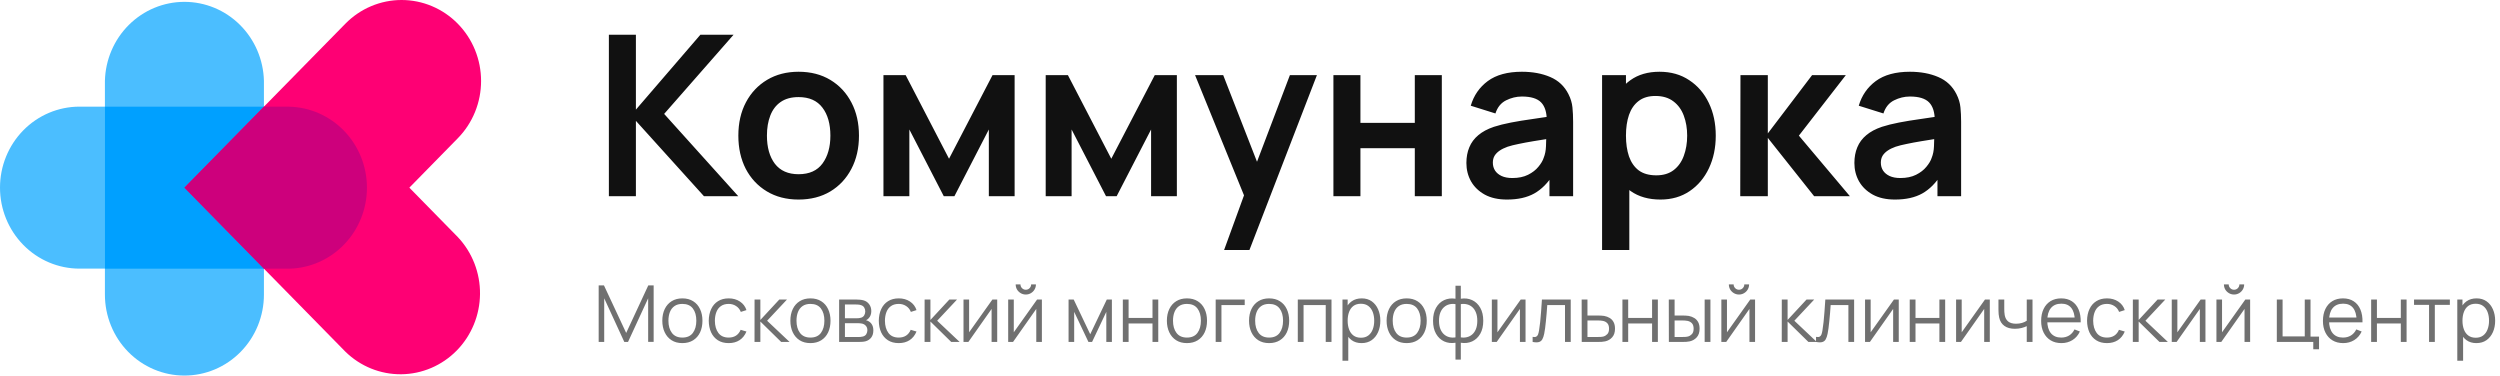 <svg width="446" height="67" viewBox="0 0 446 67" fill="none" xmlns="http://www.w3.org/2000/svg">
<path d="M32.905 67C31.043 67.001 29.198 66.629 27.476 65.903C25.755 65.178 24.191 64.114 22.873 62.773C21.555 61.431 20.51 59.838 19.797 58.085C19.084 56.332 18.717 54.453 18.717 52.555V14.422C18.81 10.652 20.345 7.069 22.995 4.436C25.645 1.803 29.2 0.33 32.901 0.33C36.602 0.33 40.157 1.803 42.807 4.436C45.457 7.069 46.992 10.652 47.085 14.422V52.555C47.085 54.452 46.718 56.33 46.006 58.083C45.293 59.836 44.248 61.428 42.932 62.769C41.615 64.111 40.052 65.175 38.332 65.901C36.611 66.627 34.767 67 32.905 67Z" fill="#4BBEFF"/>
<path d="M2.80112e-06 33.479C-0.001 31.581 0.365 29.702 1.077 27.948C1.789 26.195 2.833 24.601 4.15 23.259C5.467 21.916 7.03 20.852 8.751 20.125C10.472 19.399 12.317 19.025 14.18 19.025H51.611C55.312 19.119 58.829 20.683 61.414 23.383C63.998 26.082 65.444 29.704 65.444 33.474C65.444 37.245 63.998 40.867 61.414 43.566C58.829 46.266 55.312 47.83 51.611 47.924H14.18C10.42 47.922 6.814 46.399 4.156 43.691C1.497 40.982 0.002 37.309 2.80112e-06 33.479Z" fill="#4BBEFF"/>
<path d="M47.093 19.033H18.725V47.933H47.093V19.033Z" fill="#00A0FF"/>
<path d="M73.028 33.479L81.673 24.663C82.989 23.321 84.034 21.728 84.746 19.974C85.459 18.221 85.825 16.343 85.825 14.445C85.824 12.548 85.457 10.669 84.744 8.916C84.031 7.163 82.986 5.571 81.668 4.23C80.351 2.888 78.787 1.824 77.066 1.099C75.346 0.373 73.501 -0 71.639 3.56623e-07C69.776 0 67.932 0.375 66.212 1.101C64.491 1.828 62.928 2.892 61.611 4.234L32.904 33.479L61.611 62.732C64.289 65.356 67.87 66.805 71.585 66.768C75.299 66.731 78.852 65.211 81.479 62.535C84.106 59.859 85.598 56.239 85.634 52.455C85.67 48.67 84.248 45.023 81.673 42.295L73.028 33.479Z" fill="#FE0074"/>
<path d="M51.629 19.024H47.093L32.904 33.479L47.093 47.933H51.629C55.329 47.839 58.847 46.275 61.431 43.575C64.016 40.876 65.462 37.254 65.462 33.483C65.462 29.712 64.016 26.091 61.431 23.391C58.847 20.692 55.329 19.128 51.629 19.034V19.024Z" fill="#CD007C"/>
<path d="M108.624 35V6.2H113.444V19.56L124.944 6.2H130.864L118.484 20.32L131.704 35H125.584L113.444 21.56V35H108.624ZM142.461 35.6C140.301 35.6 138.415 35.113 136.801 34.14C135.188 33.167 133.935 31.827 133.041 30.12C132.161 28.4 131.721 26.427 131.721 24.2C131.721 21.933 132.175 19.947 133.081 18.24C133.988 16.533 135.248 15.2 136.861 14.24C138.475 13.28 140.341 12.8 142.461 12.8C144.635 12.8 146.528 13.287 148.141 14.26C149.755 15.233 151.008 16.58 151.901 18.3C152.795 20.007 153.241 21.973 153.241 24.2C153.241 26.44 152.788 28.42 151.881 30.14C150.988 31.847 149.735 33.187 148.121 34.16C146.508 35.12 144.621 35.6 142.461 35.6ZM142.461 31.08C144.381 31.08 145.808 30.44 146.741 29.16C147.675 27.88 148.141 26.227 148.141 24.2C148.141 22.107 147.668 20.44 146.721 19.2C145.775 17.947 144.355 17.32 142.461 17.32C141.168 17.32 140.101 17.613 139.261 18.2C138.435 18.773 137.821 19.58 137.421 20.62C137.021 21.647 136.821 22.84 136.821 24.2C136.821 26.293 137.295 27.967 138.241 29.22C139.201 30.46 140.608 31.08 142.461 31.08ZM157.608 35V13.4H161.568L169.308 28.32L177.068 13.4H181.008V35H176.408V23.1L170.268 35H168.368L162.228 23.1V35H157.608ZM186.553 35V13.4H190.513L198.253 28.32L206.013 13.4H209.953V35H205.353V23.1L199.213 35H197.313L191.173 23.1V35H186.553ZM218.379 44.6L222.539 33.18L222.619 36.54L213.199 13.4H218.219L224.899 30.52H223.619L230.119 13.4H234.939L222.899 44.6H218.379ZM237.881 35V13.4H242.701V21.92H252.401V13.4H257.221V35H252.401V26.44H242.701V35H237.881ZM268.844 35.6C267.284 35.6 265.964 35.307 264.884 34.72C263.804 34.12 262.984 33.327 262.424 32.34C261.877 31.353 261.604 30.267 261.604 29.08C261.604 28.04 261.777 27.107 262.124 26.28C262.471 25.44 263.004 24.72 263.724 24.12C264.444 23.507 265.377 23.007 266.524 22.62C267.391 22.34 268.404 22.087 269.564 21.86C270.737 21.633 272.004 21.427 273.364 21.24C274.737 21.04 276.171 20.827 277.664 20.6L275.944 21.58C275.957 20.087 275.624 18.987 274.944 18.28C274.264 17.573 273.117 17.22 271.504 17.22C270.531 17.22 269.591 17.447 268.684 17.9C267.777 18.353 267.144 19.133 266.784 20.24L262.384 18.86C262.917 17.033 263.931 15.567 265.424 14.46C266.931 13.353 268.957 12.8 271.504 12.8C273.424 12.8 275.111 13.113 276.564 13.74C278.031 14.367 279.117 15.393 279.824 16.82C280.211 17.58 280.444 18.36 280.524 19.16C280.604 19.947 280.644 20.807 280.644 21.74V35H276.424V30.32L277.124 31.08C276.151 32.64 275.011 33.787 273.704 34.52C272.411 35.24 270.791 35.6 268.844 35.6ZM269.804 31.76C270.897 31.76 271.831 31.567 272.604 31.18C273.377 30.793 273.991 30.32 274.444 29.76C274.911 29.2 275.224 28.673 275.384 28.18C275.637 27.567 275.777 26.867 275.804 26.08C275.844 25.28 275.864 24.633 275.864 24.14L277.344 24.58C275.891 24.807 274.644 25.007 273.604 25.18C272.564 25.353 271.671 25.52 270.924 25.68C270.177 25.827 269.517 25.993 268.944 26.18C268.384 26.38 267.911 26.613 267.524 26.88C267.137 27.147 266.837 27.453 266.624 27.8C266.424 28.147 266.324 28.553 266.324 29.02C266.324 29.553 266.457 30.027 266.724 30.44C266.991 30.84 267.377 31.16 267.884 31.4C268.404 31.64 269.044 31.76 269.804 31.76ZM296.231 35.6C294.124 35.6 292.358 35.1 290.931 34.1C289.504 33.1 288.431 31.74 287.711 30.02C286.991 28.287 286.631 26.347 286.631 24.2C286.631 22.027 286.991 20.08 287.711 18.36C288.431 16.64 289.484 15.287 290.871 14.3C292.271 13.3 293.998 12.8 296.051 12.8C298.091 12.8 299.858 13.3 301.351 14.3C302.858 15.287 304.024 16.64 304.851 18.36C305.678 20.067 306.091 22.013 306.091 24.2C306.091 26.36 305.684 28.3 304.871 30.02C304.058 31.74 302.911 33.1 301.431 34.1C299.951 35.1 298.218 35.6 296.231 35.6ZM285.811 44.6V13.4H290.071V28.56H290.671V44.6H285.811ZM295.491 31.28C296.744 31.28 297.778 30.967 298.591 30.34C299.404 29.713 300.004 28.867 300.391 27.8C300.791 26.72 300.991 25.52 300.991 24.2C300.991 22.893 300.791 21.707 300.391 20.64C299.991 19.56 299.371 18.707 298.531 18.08C297.691 17.44 296.624 17.12 295.331 17.12C294.104 17.12 293.104 17.42 292.331 18.02C291.558 18.607 290.984 19.433 290.611 20.5C290.251 21.553 290.071 22.787 290.071 24.2C290.071 25.6 290.251 26.833 290.611 27.9C290.984 28.967 291.564 29.8 292.351 30.4C293.151 30.987 294.198 31.28 295.491 31.28ZM310.459 35L310.499 13.4H315.379V23.8L323.279 13.4H329.299L320.919 24.2L330.019 35H323.639L315.379 24.6V35H310.459ZM338.063 35.6C336.503 35.6 335.183 35.307 334.103 34.72C333.023 34.12 332.203 33.327 331.643 32.34C331.096 31.353 330.823 30.267 330.823 29.08C330.823 28.04 330.996 27.107 331.343 26.28C331.69 25.44 332.223 24.72 332.943 24.12C333.663 23.507 334.596 23.007 335.743 22.62C336.61 22.34 337.623 22.087 338.783 21.86C339.956 21.633 341.223 21.427 342.583 21.24C343.956 21.04 345.39 20.827 346.883 20.6L345.163 21.58C345.176 20.087 344.843 18.987 344.163 18.28C343.483 17.573 342.336 17.22 340.723 17.22C339.75 17.22 338.81 17.447 337.903 17.9C336.996 18.353 336.363 19.133 336.003 20.24L331.603 18.86C332.136 17.033 333.15 15.567 334.643 14.46C336.15 13.353 338.176 12.8 340.723 12.8C342.643 12.8 344.33 13.113 345.783 13.74C347.25 14.367 348.336 15.393 349.043 16.82C349.43 17.58 349.663 18.36 349.743 19.16C349.823 19.947 349.863 20.807 349.863 21.74V35H345.643V30.32L346.343 31.08C345.37 32.64 344.23 33.787 342.923 34.52C341.63 35.24 340.01 35.6 338.063 35.6ZM339.023 31.76C340.116 31.76 341.05 31.567 341.823 31.18C342.596 30.793 343.21 30.32 343.663 29.76C344.13 29.2 344.443 28.673 344.603 28.18C344.856 27.567 344.996 26.867 345.023 26.08C345.063 25.28 345.083 24.633 345.083 24.14L346.563 24.58C345.11 24.807 343.863 25.007 342.823 25.18C341.783 25.353 340.89 25.52 340.143 25.68C339.396 25.827 338.736 25.993 338.163 26.18C337.603 26.38 337.13 26.613 336.743 26.88C336.356 27.147 336.056 27.453 335.843 27.8C335.643 28.147 335.543 28.553 335.543 29.02C335.543 29.553 335.676 30.027 335.943 30.44C336.21 30.84 336.596 31.16 337.103 31.4C337.623 31.64 338.263 31.76 339.023 31.76Z" fill="#111111"/>
<path d="M106.804 61V50.92H107.749L111.711 59.397L115.652 50.92H116.611V60.993H115.631V53.216L112.04 61H111.375L107.791 53.216V61H106.804ZM121.733 61.21C120.982 61.21 120.34 61.04 119.808 60.699C119.276 60.358 118.868 59.887 118.583 59.285C118.298 58.683 118.156 57.992 118.156 57.213C118.156 56.42 118.301 55.724 118.59 55.127C118.879 54.53 119.29 54.065 119.822 53.734C120.359 53.398 120.996 53.23 121.733 53.23C122.489 53.23 123.133 53.4 123.665 53.741C124.202 54.077 124.61 54.546 124.89 55.148C125.175 55.745 125.317 56.434 125.317 57.213C125.317 58.006 125.175 58.704 124.89 59.306C124.605 59.903 124.195 60.37 123.658 60.706C123.121 61.042 122.48 61.21 121.733 61.21ZM121.733 60.223C122.573 60.223 123.198 59.945 123.609 59.39C124.02 58.83 124.225 58.104 124.225 57.213C124.225 56.298 124.017 55.57 123.602 55.029C123.191 54.488 122.568 54.217 121.733 54.217C121.168 54.217 120.702 54.345 120.333 54.602C119.969 54.854 119.696 55.206 119.514 55.659C119.337 56.107 119.248 56.625 119.248 57.213C119.248 58.123 119.458 58.853 119.878 59.404C120.298 59.95 120.916 60.223 121.733 60.223ZM129.997 61.21C129.236 61.21 128.592 61.04 128.065 60.699C127.538 60.358 127.136 59.889 126.861 59.292C126.59 58.69 126.45 57.999 126.441 57.22C126.45 56.427 126.595 55.731 126.875 55.134C127.155 54.532 127.559 54.065 128.086 53.734C128.613 53.398 129.253 53.23 130.004 53.23C130.769 53.23 131.434 53.417 131.999 53.79C132.568 54.163 132.958 54.674 133.168 55.323L132.16 55.645C131.983 55.192 131.7 54.842 131.313 54.595C130.93 54.343 130.492 54.217 129.997 54.217C129.442 54.217 128.982 54.345 128.618 54.602C128.254 54.854 127.983 55.206 127.806 55.659C127.629 56.112 127.538 56.632 127.533 57.22C127.542 58.125 127.752 58.853 128.163 59.404C128.574 59.95 129.185 60.223 129.997 60.223C130.51 60.223 130.947 60.106 131.306 59.873C131.67 59.635 131.945 59.29 132.132 58.837L133.168 59.145C132.888 59.817 132.477 60.33 131.936 60.685C131.395 61.035 130.748 61.21 129.997 61.21ZM134.606 61L134.613 53.44H135.649V57.08L139.023 53.44H140.395L136.853 57.22L140.857 61H139.359L135.649 57.36V61H134.606ZM144.579 61.21C143.827 61.21 143.186 61.04 142.654 60.699C142.122 60.358 141.713 59.887 141.429 59.285C141.144 58.683 141.002 57.992 141.002 57.213C141.002 56.42 141.146 55.724 141.436 55.127C141.725 54.53 142.136 54.065 142.668 53.734C143.204 53.398 143.841 53.23 144.579 53.23C145.335 53.23 145.979 53.4 146.511 53.741C147.047 54.077 147.456 54.546 147.736 55.148C148.02 55.745 148.163 56.434 148.163 57.213C148.163 58.006 148.02 58.704 147.736 59.306C147.451 59.903 147.04 60.37 146.504 60.706C145.967 61.042 145.325 61.21 144.579 61.21ZM144.579 60.223C145.419 60.223 146.044 59.945 146.455 59.39C146.865 58.83 147.071 58.104 147.071 57.213C147.071 56.298 146.863 55.57 146.448 55.029C146.037 54.488 145.414 54.217 144.579 54.217C144.014 54.217 143.547 54.345 143.179 54.602C142.815 54.854 142.542 55.206 142.36 55.659C142.182 56.107 142.094 56.625 142.094 57.213C142.094 58.123 142.304 58.853 142.724 59.404C143.144 59.95 143.762 60.223 144.579 60.223ZM149.7 61V53.44H152.815C152.973 53.44 153.165 53.449 153.389 53.468C153.617 53.487 153.83 53.522 154.026 53.573C154.45 53.685 154.791 53.914 155.048 54.259C155.309 54.604 155.44 55.02 155.44 55.505C155.44 55.776 155.398 56.018 155.314 56.233C155.234 56.443 155.12 56.625 154.971 56.779C154.901 56.858 154.824 56.928 154.74 56.989C154.656 57.045 154.574 57.092 154.495 57.129C154.644 57.157 154.805 57.222 154.978 57.325C155.248 57.484 155.454 57.698 155.594 57.969C155.734 58.235 155.804 58.559 155.804 58.942C155.804 59.46 155.68 59.882 155.433 60.209C155.185 60.536 154.854 60.76 154.439 60.881C154.252 60.932 154.049 60.965 153.83 60.979C153.615 60.993 153.412 61 153.221 61H149.7ZM150.736 60.125H153.172C153.27 60.125 153.393 60.118 153.543 60.104C153.692 60.085 153.825 60.062 153.942 60.034C154.217 59.964 154.418 59.824 154.544 59.614C154.674 59.399 154.74 59.166 154.74 58.914C154.74 58.583 154.642 58.312 154.446 58.102C154.254 57.887 153.998 57.757 153.676 57.71C153.568 57.687 153.456 57.673 153.34 57.668C153.223 57.663 153.118 57.661 153.025 57.661H150.736V60.125ZM150.736 56.779H152.85C152.971 56.779 153.106 56.772 153.256 56.758C153.41 56.739 153.543 56.709 153.655 56.667C153.897 56.583 154.075 56.438 154.187 56.233C154.303 56.028 154.362 55.804 154.362 55.561C154.362 55.295 154.299 55.062 154.173 54.861C154.051 54.66 153.867 54.52 153.62 54.441C153.452 54.38 153.27 54.345 153.074 54.336C152.882 54.327 152.761 54.322 152.71 54.322H150.736V56.779ZM160.335 61.21C159.574 61.21 158.93 61.04 158.403 60.699C157.876 60.358 157.474 59.889 157.199 59.292C156.928 58.69 156.788 57.999 156.779 57.22C156.788 56.427 156.933 55.731 157.213 55.134C157.493 54.532 157.897 54.065 158.424 53.734C158.951 53.398 159.591 53.23 160.342 53.23C161.107 53.23 161.772 53.417 162.337 53.79C162.906 54.163 163.296 54.674 163.506 55.323L162.498 55.645C162.321 55.192 162.038 54.842 161.651 54.595C161.268 54.343 160.83 54.217 160.335 54.217C159.78 54.217 159.32 54.345 158.956 54.602C158.592 54.854 158.321 55.206 158.144 55.659C157.967 56.112 157.876 56.632 157.871 57.22C157.88 58.125 158.09 58.853 158.501 59.404C158.912 59.95 159.523 60.223 160.335 60.223C160.848 60.223 161.285 60.106 161.644 59.873C162.008 59.635 162.283 59.29 162.47 58.837L163.506 59.145C163.226 59.817 162.815 60.33 162.274 60.685C161.733 61.035 161.086 61.21 160.335 61.21ZM164.944 61L164.951 53.44H165.987V57.08L169.361 53.44H170.733L167.191 57.22L171.195 61H169.697L165.987 57.36V61H164.944ZM177.902 53.44V61H176.901V55.113L172.757 61H171.889V53.44H172.89V59.278L177.041 53.44H177.902ZM183.003 52.544C182.672 52.544 182.368 52.462 182.093 52.299C181.818 52.136 181.598 51.919 181.435 51.648C181.276 51.373 181.197 51.069 181.197 50.738H182.051C182.051 50.999 182.144 51.223 182.331 51.41C182.518 51.597 182.742 51.69 183.003 51.69C183.269 51.69 183.493 51.597 183.675 51.41C183.862 51.223 183.955 50.999 183.955 50.738H184.809C184.809 51.069 184.727 51.373 184.564 51.648C184.405 51.919 184.188 52.136 183.913 52.299C183.638 52.462 183.334 52.544 183.003 52.544ZM185.873 53.44V61H184.872V55.113L180.728 61H179.86V53.44H180.861V59.278L185.012 53.44H185.873ZM190.633 61V53.44H191.55L194.497 59.628L197.451 53.44H198.361V61H197.367V55.638L194.826 61H194.175L191.634 55.638V61H190.633ZM200.313 61V53.44H201.342V56.723H205.605V53.44H206.634V61H205.605V57.71H201.342V61H200.313ZM211.749 61.21C210.997 61.21 210.356 61.04 209.824 60.699C209.292 60.358 208.883 59.887 208.599 59.285C208.314 58.683 208.172 57.992 208.172 57.213C208.172 56.42 208.316 55.724 208.606 55.127C208.895 54.53 209.306 54.065 209.838 53.734C210.374 53.398 211.011 53.23 211.749 53.23C212.505 53.23 213.149 53.4 213.681 53.741C214.217 54.077 214.626 54.546 214.906 55.148C215.19 55.745 215.333 56.434 215.333 57.213C215.333 58.006 215.19 58.704 214.906 59.306C214.621 59.903 214.21 60.37 213.674 60.706C213.137 61.042 212.495 61.21 211.749 61.21ZM211.749 60.223C212.589 60.223 213.214 59.945 213.625 59.39C214.035 58.83 214.241 58.104 214.241 57.213C214.241 56.298 214.033 55.57 213.618 55.029C213.207 54.488 212.584 54.217 211.749 54.217C211.184 54.217 210.717 54.345 210.349 54.602C209.985 54.854 209.712 55.206 209.53 55.659C209.352 56.107 209.264 56.625 209.264 57.213C209.264 58.123 209.474 58.853 209.894 59.404C210.314 59.95 210.932 60.223 211.749 60.223ZM216.877 61V53.44H222.057V54.427H217.906V61H216.877ZM226.405 61.21C225.653 61.21 225.012 61.04 224.48 60.699C223.948 60.358 223.539 59.887 223.255 59.285C222.97 58.683 222.828 57.992 222.828 57.213C222.828 56.42 222.972 55.724 223.262 55.127C223.551 54.53 223.962 54.065 224.494 53.734C225.03 53.398 225.667 53.23 226.405 53.23C227.161 53.23 227.805 53.4 228.337 53.741C228.873 54.077 229.282 54.546 229.562 55.148C229.846 55.745 229.989 56.434 229.989 57.213C229.989 58.006 229.846 58.704 229.562 59.306C229.277 59.903 228.866 60.37 228.33 60.706C227.793 61.042 227.151 61.21 226.405 61.21ZM226.405 60.223C227.245 60.223 227.87 59.945 228.281 59.39C228.691 58.83 228.897 58.104 228.897 57.213C228.897 56.298 228.689 55.57 228.274 55.029C227.863 54.488 227.24 54.217 226.405 54.217C225.84 54.217 225.373 54.345 225.005 54.602C224.641 54.854 224.368 55.206 224.186 55.659C224.008 56.107 223.92 56.625 223.92 57.213C223.92 58.123 224.13 58.853 224.55 59.404C224.97 59.95 225.588 60.223 226.405 60.223ZM231.526 61V53.44H237.539V61H236.51V54.427H232.555V61H231.526ZM242.899 61.21C242.203 61.21 241.615 61.035 241.135 60.685C240.654 60.33 240.29 59.852 240.043 59.25C239.795 58.643 239.672 57.964 239.672 57.213C239.672 56.448 239.795 55.766 240.043 55.169C240.295 54.567 240.663 54.093 241.149 53.748C241.634 53.403 242.231 53.23 242.941 53.23C243.631 53.23 244.224 53.405 244.719 53.755C245.213 54.105 245.591 54.581 245.853 55.183C246.119 55.785 246.252 56.462 246.252 57.213C246.252 57.969 246.119 58.648 245.853 59.25C245.587 59.852 245.204 60.33 244.705 60.685C244.205 61.035 243.603 61.21 242.899 61.21ZM239.497 64.36V53.44H240.421V59.131H240.533V64.36H239.497ZM242.794 60.251C243.321 60.251 243.76 60.118 244.11 59.852C244.46 59.586 244.721 59.224 244.894 58.767C245.071 58.305 245.16 57.787 245.16 57.213C245.16 56.644 245.073 56.13 244.901 55.673C244.728 55.216 244.464 54.854 244.11 54.588C243.76 54.322 243.314 54.189 242.773 54.189C242.245 54.189 241.807 54.317 241.457 54.574C241.111 54.831 240.852 55.188 240.68 55.645C240.507 56.098 240.421 56.62 240.421 57.213C240.421 57.796 240.507 58.319 240.68 58.781C240.852 59.238 241.114 59.598 241.464 59.859C241.814 60.12 242.257 60.251 242.794 60.251ZM250.946 61.21C250.195 61.21 249.553 61.04 249.021 60.699C248.489 60.358 248.081 59.887 247.796 59.285C247.511 58.683 247.369 57.992 247.369 57.213C247.369 56.42 247.514 55.724 247.803 55.127C248.092 54.53 248.503 54.065 249.035 53.734C249.572 53.398 250.209 53.23 250.946 53.23C251.702 53.23 252.346 53.4 252.878 53.741C253.415 54.077 253.823 54.546 254.103 55.148C254.388 55.745 254.53 56.434 254.53 57.213C254.53 58.006 254.388 58.704 254.103 59.306C253.818 59.903 253.408 60.37 252.871 60.706C252.334 61.042 251.693 61.21 250.946 61.21ZM250.946 60.223C251.786 60.223 252.411 59.945 252.822 59.39C253.233 58.83 253.438 58.104 253.438 57.213C253.438 56.298 253.23 55.57 252.815 55.029C252.404 54.488 251.781 54.217 250.946 54.217C250.381 54.217 249.915 54.345 249.546 54.602C249.182 54.854 248.909 55.206 248.727 55.659C248.55 56.107 248.461 56.625 248.461 57.213C248.461 58.123 248.671 58.853 249.091 59.404C249.511 59.95 250.129 60.223 250.946 60.223ZM259.658 64.15V61.147C258.921 61.264 258.249 61.184 257.642 60.909C257.035 60.629 256.552 60.176 256.193 59.551C255.834 58.926 255.654 58.151 255.654 57.227C255.654 56.303 255.834 55.528 256.193 54.903C256.552 54.273 257.035 53.818 257.642 53.538C258.249 53.258 258.921 53.176 259.658 53.293V50.976H260.61V53.293C261.347 53.176 262.019 53.258 262.626 53.538C263.233 53.818 263.716 54.273 264.075 54.903C264.434 55.528 264.614 56.303 264.614 57.227C264.614 58.151 264.434 58.926 264.075 59.551C263.716 60.176 263.233 60.629 262.626 60.909C262.019 61.184 261.347 61.264 260.61 61.147V64.15H259.658ZM259.658 60.188V54.259C259.28 54.194 258.916 54.205 258.566 54.294C258.216 54.378 257.901 54.544 257.621 54.791C257.341 55.034 257.119 55.358 256.956 55.764C256.797 56.165 256.718 56.653 256.718 57.227C256.718 57.801 256.8 58.291 256.963 58.697C257.126 59.098 257.348 59.42 257.628 59.663C257.908 59.906 258.223 60.069 258.573 60.153C258.923 60.237 259.285 60.249 259.658 60.188ZM260.61 60.188C260.983 60.249 261.345 60.237 261.695 60.153C262.045 60.069 262.36 59.908 262.64 59.67C262.92 59.427 263.142 59.105 263.305 58.704C263.468 58.298 263.55 57.806 263.55 57.227C263.55 56.648 263.468 56.158 263.305 55.757C263.146 55.351 262.927 55.027 262.647 54.784C262.367 54.541 262.052 54.378 261.702 54.294C261.352 54.205 260.988 54.194 260.61 54.259V60.188ZM272.156 53.44V61H271.155V55.113L267.011 61H266.143V53.44H267.144V59.278L271.295 53.44H272.156ZM273.421 61V60.097C273.701 60.148 273.913 60.137 274.058 60.062C274.207 59.983 274.317 59.852 274.387 59.67C274.457 59.483 274.515 59.252 274.562 58.977C274.637 58.52 274.704 58.016 274.765 57.465C274.826 56.914 274.879 56.308 274.926 55.645C274.977 54.978 275.029 54.243 275.08 53.44H280.218V61H279.196V54.427H276.032C275.999 54.922 275.962 55.414 275.92 55.904C275.878 56.394 275.834 56.865 275.787 57.318C275.745 57.766 275.698 58.179 275.647 58.557C275.596 58.935 275.542 59.262 275.486 59.537C275.402 59.952 275.29 60.284 275.15 60.531C275.015 60.778 274.812 60.942 274.541 61.021C274.27 61.1 273.897 61.093 273.421 61ZM282.181 61L282.167 53.44H283.203V56.289H284.974C285.193 56.289 285.408 56.294 285.618 56.303C285.832 56.312 286.021 56.331 286.185 56.359C286.558 56.429 286.889 56.553 287.179 56.73C287.473 56.907 287.701 57.152 287.865 57.465C288.033 57.778 288.117 58.17 288.117 58.641C288.117 59.29 287.949 59.801 287.613 60.174C287.281 60.547 286.861 60.79 286.353 60.902C286.161 60.944 285.954 60.972 285.73 60.986C285.506 60.995 285.284 61 285.065 61H282.181ZM283.203 60.118H285.023C285.181 60.118 285.359 60.113 285.555 60.104C285.751 60.095 285.923 60.069 286.073 60.027C286.32 59.957 286.544 59.817 286.745 59.607C286.95 59.392 287.053 59.07 287.053 58.641C287.053 58.216 286.955 57.897 286.759 57.682C286.563 57.463 286.301 57.318 285.975 57.248C285.83 57.215 285.674 57.194 285.506 57.185C285.338 57.176 285.177 57.171 285.023 57.171H283.203V60.118ZM289.44 61V53.44H290.469V56.723H294.732V53.44H295.761V61H294.732V57.71H290.469V61H289.44ZM297.726 61L297.712 53.44H298.748V56.289H300.064C300.283 56.289 300.498 56.294 300.708 56.303C300.918 56.312 301.107 56.331 301.275 56.359C301.648 56.434 301.979 56.56 302.269 56.737C302.558 56.914 302.787 57.159 302.955 57.472C303.123 57.78 303.207 58.17 303.207 58.641C303.207 59.29 303.039 59.801 302.703 60.174C302.367 60.547 301.944 60.79 301.436 60.902C301.244 60.944 301.037 60.972 300.813 60.986C300.589 60.995 300.369 61 300.155 61H297.726ZM298.748 60.118H300.113C300.267 60.118 300.442 60.113 300.638 60.104C300.834 60.095 301.006 60.069 301.156 60.027C301.408 59.957 301.634 59.817 301.835 59.607C302.04 59.392 302.143 59.07 302.143 58.641C302.143 58.216 302.045 57.897 301.849 57.682C301.653 57.463 301.391 57.318 301.065 57.248C300.915 57.215 300.757 57.194 300.589 57.185C300.425 57.176 300.267 57.171 300.113 57.171H298.748V60.118ZM304.11 61V53.44H305.139V61H304.11ZM310.233 52.544C309.902 52.544 309.599 52.462 309.323 52.299C309.048 52.136 308.829 51.919 308.665 51.648C308.507 51.373 308.427 51.069 308.427 50.738H309.281C309.281 50.999 309.375 51.223 309.561 51.41C309.748 51.597 309.972 51.69 310.233 51.69C310.499 51.69 310.723 51.597 310.905 51.41C311.092 51.223 311.185 50.999 311.185 50.738H312.039C312.039 51.069 311.958 51.373 311.794 51.648C311.636 51.919 311.419 52.136 311.143 52.299C310.868 52.462 310.565 52.544 310.233 52.544ZM313.103 53.44V61H312.102V55.113L307.958 61H307.09V53.44H308.091V59.278L312.242 53.44H313.103ZM317.864 61L317.871 53.44H318.907V57.08L322.281 53.44H323.653L320.111 57.22L324.115 61H322.617L318.907 57.36V61H317.864ZM323.979 61V60.097C324.259 60.148 324.472 60.137 324.616 60.062C324.766 59.983 324.875 59.852 324.945 59.67C325.015 59.483 325.074 59.252 325.12 58.977C325.195 58.52 325.263 58.016 325.323 57.465C325.384 56.914 325.438 56.308 325.484 55.645C325.536 54.978 325.587 54.243 325.638 53.44H330.776V61H329.754V54.427H326.59C326.558 54.922 326.52 55.414 326.478 55.904C326.436 56.394 326.392 56.865 326.345 57.318C326.303 57.766 326.257 58.179 326.205 58.557C326.154 58.935 326.1 59.262 326.044 59.537C325.96 59.952 325.848 60.284 325.708 60.531C325.573 60.778 325.37 60.942 325.099 61.021C324.829 61.1 324.455 61.093 323.979 61ZM338.738 53.44V61H337.737V55.113L333.593 61H332.725V53.44H333.726V59.278L337.877 53.44H338.738ZM340.696 61V53.44H341.725V56.723H345.988V53.44H347.017V61H345.988V57.71H341.725V61H340.696ZM354.98 53.44V61H353.979V55.113L349.835 61H348.967V53.44H349.968V59.278L354.119 53.44H354.98ZM361.572 61V58.186C361.32 58.312 361.01 58.422 360.641 58.515C360.272 58.608 359.876 58.655 359.451 58.655C358.686 58.655 358.065 58.485 357.589 58.144C357.113 57.803 356.803 57.311 356.658 56.667C356.611 56.476 356.579 56.273 356.56 56.058C356.546 55.843 356.537 55.65 356.532 55.477C356.527 55.304 356.525 55.181 356.525 55.106V53.44H357.561V55.106C357.561 55.26 357.566 55.435 357.575 55.631C357.584 55.827 357.605 56.018 357.638 56.205C357.731 56.714 357.941 57.099 358.268 57.36C358.599 57.621 359.064 57.752 359.661 57.752C360.034 57.752 360.387 57.705 360.718 57.612C361.054 57.514 361.339 57.383 361.572 57.22V53.44H362.601V61H361.572ZM367.759 61.21C367.022 61.21 366.383 61.047 365.841 60.72C365.305 60.393 364.887 59.934 364.588 59.341C364.29 58.748 364.14 58.053 364.14 57.255C364.14 56.429 364.287 55.715 364.581 55.113C364.875 54.511 365.288 54.047 365.82 53.72C366.357 53.393 366.989 53.23 367.717 53.23C368.464 53.23 369.101 53.403 369.628 53.748C370.156 54.089 370.555 54.579 370.825 55.218C371.096 55.857 371.22 56.62 371.196 57.507H370.146V57.143C370.128 56.163 369.915 55.423 369.509 54.924C369.108 54.425 368.52 54.175 367.745 54.175C366.933 54.175 366.31 54.439 365.876 54.966C365.447 55.493 365.232 56.245 365.232 57.22C365.232 58.172 365.447 58.912 365.876 59.439C366.31 59.962 366.924 60.223 367.717 60.223C368.259 60.223 368.73 60.099 369.131 59.852C369.537 59.6 369.857 59.238 370.09 58.767L371.049 59.138C370.751 59.796 370.31 60.307 369.726 60.671C369.148 61.03 368.492 61.21 367.759 61.21ZM364.868 57.507V56.646H370.643V57.507H364.868ZM375.886 61.21C375.125 61.21 374.481 61.04 373.954 60.699C373.426 60.358 373.025 59.889 372.75 59.292C372.479 58.69 372.339 57.999 372.33 57.22C372.339 56.427 372.484 55.731 372.764 55.134C373.044 54.532 373.447 54.065 373.975 53.734C374.502 53.398 375.141 53.23 375.893 53.23C376.658 53.23 377.323 53.417 377.888 53.79C378.457 54.163 378.847 54.674 379.057 55.323L378.049 55.645C377.871 55.192 377.589 54.842 377.202 54.595C376.819 54.343 376.38 54.217 375.886 54.217C375.33 54.217 374.871 54.345 374.507 54.602C374.143 54.854 373.872 55.206 373.695 55.659C373.517 56.112 373.426 56.632 373.422 57.22C373.431 58.125 373.641 58.853 374.052 59.404C374.462 59.95 375.074 60.223 375.886 60.223C376.399 60.223 376.835 60.106 377.195 59.873C377.559 59.635 377.834 59.29 378.021 58.837L379.057 59.145C378.777 59.817 378.366 60.33 377.825 60.685C377.283 61.035 376.637 61.21 375.886 61.21ZM380.495 61L380.502 53.44H381.538V57.08L384.912 53.44H386.284L382.742 57.22L386.746 61H385.248L381.538 57.36V61H380.495ZM393.453 53.44V61H392.452V55.113L388.308 61H387.44V53.44H388.441V59.278L392.592 53.44H393.453ZM398.554 52.544C398.222 52.544 397.919 52.462 397.644 52.299C397.368 52.136 397.149 51.919 396.986 51.648C396.827 51.373 396.748 51.069 396.748 50.738H397.602C397.602 50.999 397.695 51.223 397.882 51.41C398.068 51.597 398.292 51.69 398.554 51.69C398.82 51.69 399.044 51.597 399.226 51.41C399.412 51.223 399.506 50.999 399.506 50.738H400.36C400.36 51.069 400.278 51.373 400.115 51.648C399.956 51.919 399.739 52.136 399.464 52.299C399.188 52.462 398.885 52.544 398.554 52.544ZM401.424 53.44V61H400.423V55.113L396.279 61H395.411V53.44H396.412V59.278L400.563 53.44H401.424ZM412.687 62.309V61H406.184V53.44H407.213V60.013H411.168V53.44H412.197V60.048H413.716V62.309H412.687ZM418.031 61.21C417.293 61.21 416.654 61.047 416.113 60.72C415.576 60.393 415.158 59.934 414.86 59.341C414.561 58.748 414.412 58.053 414.412 57.255C414.412 56.429 414.559 55.715 414.853 55.113C415.147 54.511 415.56 54.047 416.092 53.72C416.628 53.393 417.261 53.23 417.989 53.23C418.735 53.23 419.372 53.403 419.9 53.748C420.427 54.089 420.826 54.579 421.097 55.218C421.367 55.857 421.491 56.62 421.468 57.507H420.418V57.143C420.399 56.163 420.187 55.423 419.781 54.924C419.379 54.425 418.791 54.175 418.017 54.175C417.205 54.175 416.582 54.439 416.148 54.966C415.718 55.493 415.504 56.245 415.504 57.22C415.504 58.172 415.718 58.912 416.148 59.439C416.582 59.962 417.195 60.223 417.989 60.223C418.53 60.223 419.001 60.099 419.403 59.852C419.809 59.6 420.128 59.238 420.362 58.767L421.321 59.138C421.022 59.796 420.581 60.307 419.998 60.671C419.419 61.03 418.763 61.21 418.031 61.21ZM415.14 57.507V56.646H420.915V57.507H415.14ZM423.014 61V53.44H424.043V56.723H428.306V53.44H429.335V61H428.306V57.71H424.043V61H423.014ZM433.344 61V54.392H430.663V53.44H437.054V54.392H434.373V61H433.344ZM441.783 61.21C441.088 61.21 440.5 61.035 440.019 60.685C439.539 60.33 439.175 59.852 438.927 59.25C438.68 58.643 438.556 57.964 438.556 57.213C438.556 56.448 438.68 55.766 438.927 55.169C439.179 54.567 439.548 54.093 440.033 53.748C440.519 53.403 441.116 53.23 441.825 53.23C442.516 53.23 443.109 53.405 443.603 53.755C444.098 54.105 444.476 54.581 444.737 55.183C445.003 55.785 445.136 56.462 445.136 57.213C445.136 57.969 445.003 58.648 444.737 59.25C444.471 59.852 444.089 60.33 443.589 60.685C443.09 61.035 442.488 61.21 441.783 61.21ZM438.381 64.36V53.44H439.305V59.131H439.417V64.36H438.381ZM441.678 60.251C442.206 60.251 442.644 60.118 442.994 59.852C443.344 59.586 443.606 59.224 443.778 58.767C443.956 58.305 444.044 57.787 444.044 57.213C444.044 56.644 443.958 56.13 443.785 55.673C443.613 55.216 443.349 54.854 442.994 54.588C442.644 54.322 442.199 54.189 441.657 54.189C441.13 54.189 440.691 54.317 440.341 54.574C439.996 54.831 439.737 55.188 439.564 55.645C439.392 56.098 439.305 56.62 439.305 57.213C439.305 57.796 439.392 58.319 439.564 58.781C439.737 59.238 439.998 59.598 440.348 59.859C440.698 60.12 441.142 60.251 441.678 60.251Z" fill="#707070"/>
</svg>
